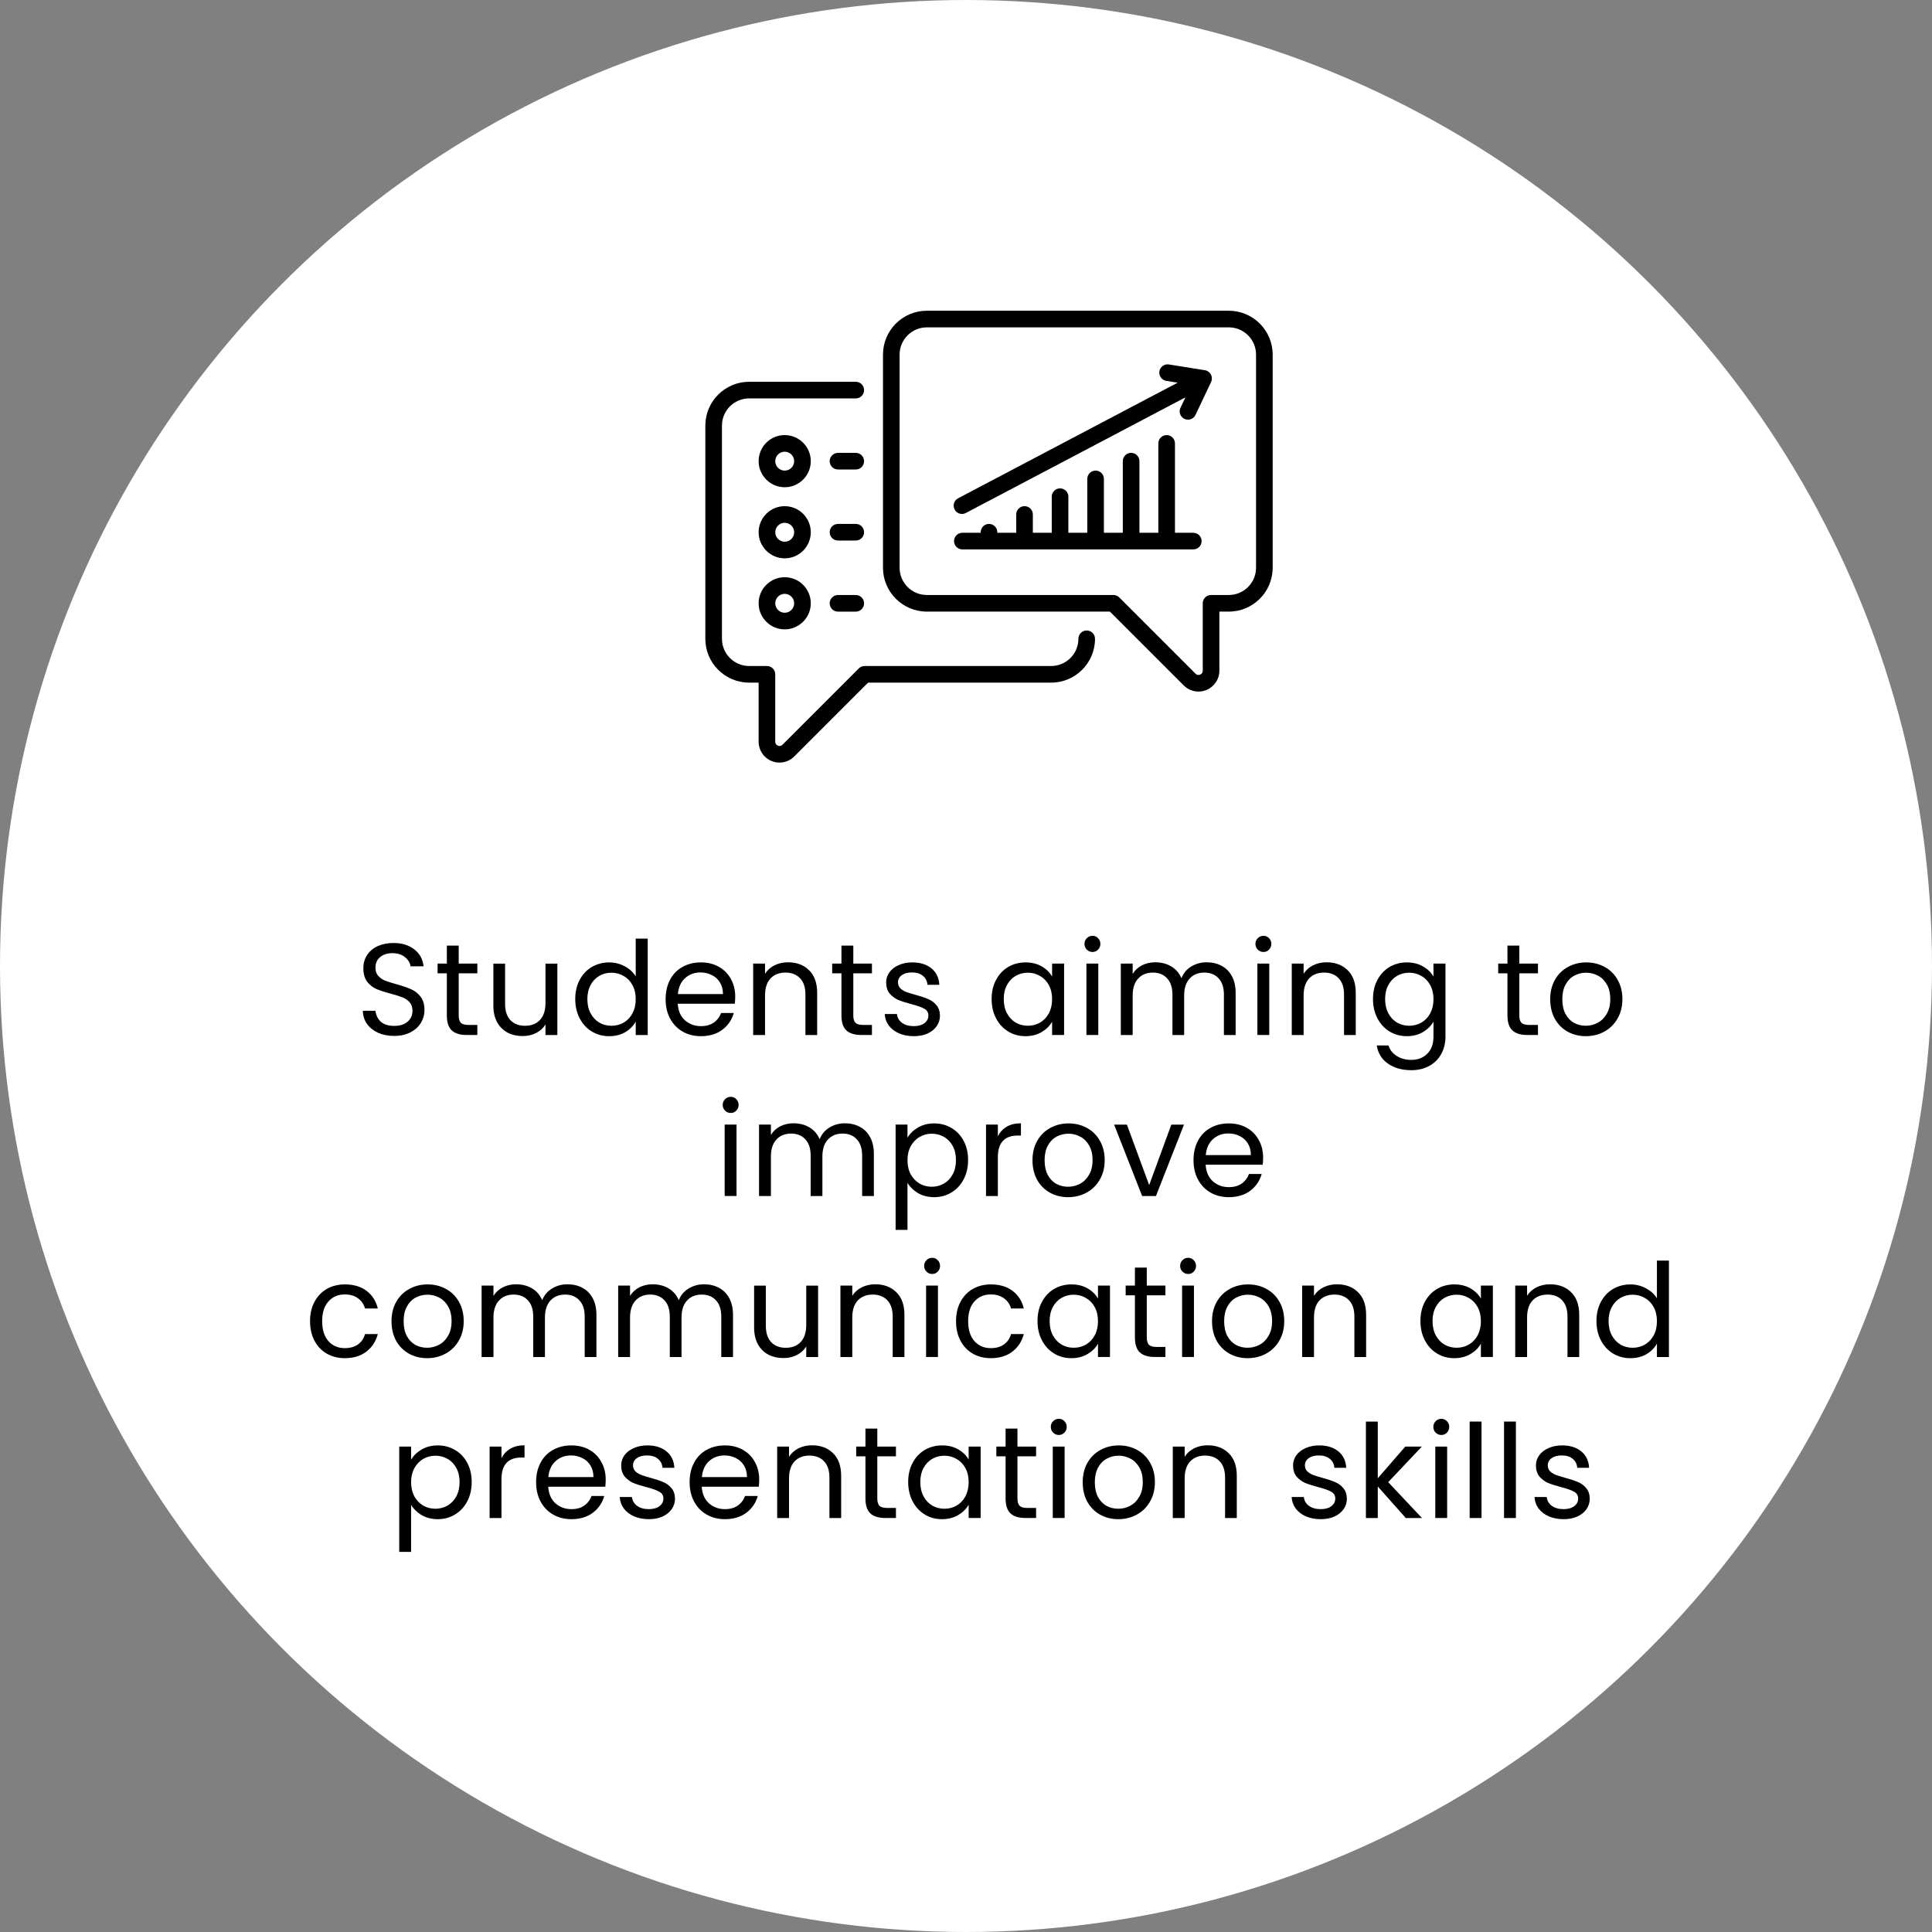 <?xml version="1.0" encoding="UTF-8"?> <svg xmlns="http://www.w3.org/2000/svg" width="252" height="252" viewBox="0 0 252 252" fill="none"><rect x="0" y="0" width="252" height="252" fill="#808080" stroke="none"/><circle cx="126" cy="126" r="126" fill="white"></circle><path d="M203.96 198.153C203.246 198.153 202.606 198.034 202.039 197.796C201.473 197.547 201.025 197.207 200.696 196.776C200.368 196.334 200.186 195.83 200.152 195.263H201.75C201.796 195.728 202.011 196.108 202.396 196.402C202.793 196.697 203.309 196.844 203.943 196.844C204.533 196.844 204.997 196.714 205.337 196.453C205.677 196.193 205.847 195.864 205.847 195.467C205.847 195.059 205.666 194.759 205.303 194.566C204.941 194.362 204.38 194.164 203.62 193.971C202.929 193.79 202.362 193.609 201.92 193.427C201.49 193.235 201.116 192.957 200.798 192.594C200.492 192.22 200.339 191.733 200.339 191.132C200.339 190.656 200.481 190.22 200.764 189.823C201.048 189.427 201.45 189.115 201.971 188.888C202.493 188.65 203.088 188.531 203.756 188.531C204.788 188.531 205.621 188.792 206.255 189.313C206.89 189.835 207.23 190.549 207.275 191.455H205.728C205.694 190.968 205.496 190.577 205.133 190.282C204.782 189.988 204.306 189.84 203.705 189.84C203.15 189.84 202.708 189.959 202.379 190.197C202.051 190.435 201.886 190.747 201.886 191.132C201.886 191.438 201.983 191.693 202.175 191.897C202.379 192.09 202.629 192.249 202.923 192.373C203.229 192.487 203.649 192.617 204.181 192.764C204.85 192.946 205.394 193.127 205.813 193.308C206.233 193.478 206.59 193.739 206.884 194.09C207.19 194.442 207.349 194.901 207.36 195.467C207.36 195.977 207.219 196.436 206.935 196.844C206.652 197.252 206.25 197.575 205.728 197.813C205.218 198.04 204.629 198.153 203.96 198.153Z" fill="black"></path><path d="M197.726 185.422V198.002H196.179V185.422H197.726Z" fill="black"></path><path d="M193.242 185.422V198.002H191.695V185.422H193.242Z" fill="black"></path><path d="M188.011 187.171C187.716 187.171 187.467 187.069 187.263 186.865C187.059 186.661 186.957 186.411 186.957 186.117C186.957 185.822 187.059 185.573 187.263 185.369C187.467 185.165 187.716 185.062 188.011 185.062C188.294 185.062 188.532 185.165 188.725 185.369C188.929 185.573 189.031 185.822 189.031 186.117C189.031 186.411 188.929 186.661 188.725 186.865C188.532 187.069 188.294 187.171 188.011 187.171ZM188.759 188.684V198H187.212V188.684H188.759Z" fill="black"></path><path d="M183.364 198.002L179.709 193.888V198.002H178.162V185.422H179.709V192.817L183.296 188.686H185.455L181.069 193.327L185.472 198.002H183.364Z" fill="black"></path><path d="M172.279 198.153C171.565 198.153 170.924 198.034 170.358 197.796C169.791 197.547 169.343 197.207 169.015 196.776C168.686 196.334 168.505 195.83 168.471 195.263H170.069C170.114 195.728 170.329 196.108 170.715 196.402C171.111 196.697 171.627 196.844 172.262 196.844C172.851 196.844 173.316 196.714 173.656 196.453C173.996 196.193 174.166 195.864 174.166 195.467C174.166 195.059 173.984 194.759 173.622 194.566C173.259 194.362 172.698 194.164 171.939 193.971C171.247 193.79 170.681 193.609 170.239 193.427C169.808 193.235 169.434 192.957 169.117 192.594C168.811 192.22 168.658 191.733 168.658 191.132C168.658 190.656 168.799 190.22 169.083 189.823C169.366 189.427 169.768 189.115 170.29 188.888C170.811 188.65 171.406 188.531 172.075 188.531C173.106 188.531 173.939 188.792 174.574 189.313C175.208 189.835 175.548 190.549 175.594 191.455H174.047C174.013 190.968 173.814 190.577 173.452 190.282C173.1 189.988 172.624 189.84 172.024 189.84C171.468 189.84 171.026 189.959 170.698 190.197C170.369 190.435 170.205 190.747 170.205 191.132C170.205 191.438 170.301 191.693 170.494 191.897C170.698 192.09 170.947 192.249 171.242 192.373C171.548 192.487 171.967 192.617 172.5 192.764C173.168 192.946 173.712 193.127 174.132 193.308C174.551 193.478 174.908 193.739 175.203 194.09C175.509 194.442 175.667 194.901 175.679 195.467C175.679 195.977 175.537 196.436 175.254 196.844C174.97 197.252 174.568 197.575 174.047 197.813C173.537 198.04 172.947 198.153 172.279 198.153Z" fill="black"></path><path d="M157.513 188.516C158.647 188.516 159.565 188.861 160.267 189.553C160.97 190.233 161.321 191.219 161.321 192.511V198.002H159.791V192.732C159.791 191.802 159.559 191.094 159.094 190.607C158.63 190.108 157.995 189.859 157.19 189.859C156.374 189.859 155.723 190.114 155.235 190.624C154.759 191.134 154.521 191.876 154.521 192.851V198.002H152.974V188.686H154.521V190.012C154.827 189.536 155.241 189.167 155.762 188.907C156.295 188.646 156.879 188.516 157.513 188.516Z" fill="black"></path><path d="M145.863 198.153C144.991 198.153 144.197 197.955 143.483 197.558C142.781 197.162 142.225 196.601 141.817 195.875C141.421 195.139 141.222 194.289 141.222 193.325C141.222 192.373 141.426 191.535 141.834 190.809C142.254 190.073 142.82 189.512 143.534 189.126C144.248 188.73 145.047 188.531 145.931 188.531C146.815 188.531 147.614 188.73 148.328 189.126C149.042 189.512 149.603 190.067 150.011 190.792C150.431 191.518 150.64 192.362 150.64 193.325C150.64 194.289 150.425 195.139 149.994 195.875C149.575 196.601 149.003 197.162 148.277 197.558C147.552 197.955 146.747 198.153 145.863 198.153ZM145.863 196.793C146.419 196.793 146.94 196.663 147.427 196.402C147.915 196.142 148.306 195.751 148.6 195.229C148.906 194.708 149.059 194.073 149.059 193.325C149.059 192.577 148.912 191.943 148.617 191.421C148.323 190.9 147.937 190.515 147.461 190.265C146.985 190.005 146.47 189.874 145.914 189.874C145.348 189.874 144.826 190.005 144.35 190.265C143.886 190.515 143.512 190.9 143.228 191.421C142.945 191.943 142.803 192.577 142.803 193.325C142.803 194.085 142.939 194.725 143.211 195.246C143.495 195.768 143.869 196.159 144.333 196.419C144.798 196.669 145.308 196.793 145.863 196.793Z" fill="black"></path><path d="M138.116 187.171C137.821 187.171 137.572 187.069 137.368 186.865C137.164 186.661 137.062 186.411 137.062 186.117C137.062 185.822 137.164 185.573 137.368 185.369C137.572 185.165 137.821 185.062 138.116 185.062C138.399 185.062 138.637 185.165 138.83 185.369C139.034 185.573 139.136 185.822 139.136 186.117C139.136 186.411 139.034 186.661 138.83 186.865C138.637 187.069 138.399 187.171 138.116 187.171ZM138.864 188.684V198H137.317V188.684H138.864Z" fill="black"></path><path d="M132.711 189.957V195.448C132.711 195.901 132.808 196.224 133 196.417C133.193 196.598 133.527 196.689 134.003 196.689H135.142V197.998H133.748C132.887 197.998 132.241 197.8 131.81 197.403C131.38 197.006 131.164 196.355 131.164 195.448V189.957H129.957V188.682H131.164V186.336H132.711V188.682H135.142V189.957H132.711Z" fill="black"></path><path d="M118.458 193.308C118.458 192.356 118.651 191.523 119.036 190.809C119.421 190.084 119.948 189.523 120.617 189.126C121.297 188.73 122.051 188.531 122.878 188.531C123.694 188.531 124.402 188.707 125.003 189.058C125.604 189.41 126.051 189.852 126.346 190.384V188.684H127.91V198H126.346V196.266C126.04 196.81 125.581 197.264 124.969 197.626C124.368 197.978 123.666 198.153 122.861 198.153C122.034 198.153 121.286 197.949 120.617 197.541C119.948 197.133 119.421 196.561 119.036 195.824C118.651 195.088 118.458 194.249 118.458 193.308ZM126.346 193.325C126.346 192.623 126.204 192.011 125.921 191.489C125.638 190.968 125.252 190.571 124.765 190.299C124.289 190.016 123.762 189.874 123.184 189.874C122.606 189.874 122.079 190.01 121.603 190.282C121.127 190.554 120.747 190.951 120.464 191.472C120.181 191.994 120.039 192.606 120.039 193.308C120.039 194.022 120.181 194.646 120.464 195.178C120.747 195.7 121.127 196.102 121.603 196.385C122.079 196.657 122.606 196.793 123.184 196.793C123.762 196.793 124.289 196.657 124.765 196.385C125.252 196.102 125.638 195.7 125.921 195.178C126.204 194.646 126.346 194.028 126.346 193.325Z" fill="black"></path><path d="M114.431 189.957V195.448C114.431 195.901 114.527 196.224 114.72 196.417C114.912 196.598 115.247 196.689 115.723 196.689H116.862V197.998H115.468C114.606 197.998 113.96 197.8 113.53 197.403C113.099 197.006 112.884 196.355 112.884 195.448V189.957H111.677V188.682H112.884V186.336H114.431V188.682H116.862V189.957H114.431Z" fill="black"></path><path d="M105.909 188.516C107.042 188.516 107.96 188.861 108.663 189.553C109.365 190.233 109.717 191.219 109.717 192.511V198.002H108.187V192.732C108.187 191.802 107.954 191.094 107.49 190.607C107.025 190.108 106.39 189.859 105.586 189.859C104.77 189.859 104.118 190.114 103.631 190.624C103.155 191.134 102.917 191.876 102.917 192.851V198.002H101.37V188.686H102.917V190.012C103.223 189.536 103.636 189.167 104.158 188.907C104.69 188.646 105.274 188.516 105.909 188.516Z" fill="black"></path><path d="M99.028 192.985C99.028 193.28 99.011 193.592 98.977 193.92H91.531C91.587 194.838 91.899 195.558 92.466 196.079C93.044 196.589 93.741 196.844 94.557 196.844C95.225 196.844 95.781 196.691 96.223 196.385C96.676 196.068 96.993 195.649 97.175 195.127H98.841C98.591 196.023 98.093 196.754 97.345 197.32C96.597 197.876 95.667 198.153 94.557 198.153C93.673 198.153 92.879 197.955 92.177 197.558C91.485 197.162 90.941 196.601 90.545 195.875C90.148 195.139 89.95 194.289 89.95 193.325C89.95 192.362 90.142 191.518 90.528 190.792C90.913 190.067 91.451 189.512 92.143 189.126C92.845 188.73 93.65 188.531 94.557 188.531C95.441 188.531 96.223 188.724 96.903 189.109C97.583 189.495 98.104 190.027 98.467 190.707C98.841 191.376 99.028 192.135 99.028 192.985ZM97.43 192.662C97.43 192.073 97.299 191.569 97.039 191.149C96.778 190.719 96.421 190.396 95.968 190.18C95.526 189.954 95.033 189.84 94.489 189.84C93.707 189.84 93.038 190.09 92.483 190.588C91.939 191.087 91.627 191.778 91.548 192.662H97.43Z" fill="black"></path><path d="M84.644 198.153C83.93 198.153 83.29 198.034 82.723 197.796C82.156 197.547 81.709 197.207 81.38 196.776C81.051 196.334 80.87 195.83 80.836 195.263H82.434C82.479 195.728 82.695 196.108 83.08 196.402C83.477 196.697 83.992 196.844 84.627 196.844C85.216 196.844 85.681 196.714 86.021 196.453C86.361 196.193 86.531 195.864 86.531 195.467C86.531 195.059 86.35 194.759 85.987 194.566C85.624 194.362 85.063 194.164 84.304 193.971C83.613 193.79 83.046 193.609 82.604 193.427C82.173 193.235 81.799 192.957 81.482 192.594C81.176 192.22 81.023 191.733 81.023 191.132C81.023 190.656 81.165 190.22 81.448 189.823C81.731 189.427 82.134 189.115 82.655 188.888C83.176 188.65 83.771 188.531 84.44 188.531C85.471 188.531 86.304 188.792 86.939 189.313C87.574 189.835 87.914 190.549 87.959 191.455H86.412C86.378 190.968 86.18 190.577 85.817 190.282C85.466 189.988 84.99 189.84 84.389 189.84C83.834 189.84 83.392 189.959 83.063 190.197C82.734 190.435 82.57 190.747 82.57 191.132C82.57 191.438 82.666 191.693 82.859 191.897C83.063 192.09 83.312 192.249 83.607 192.373C83.913 192.487 84.332 192.617 84.865 192.764C85.534 192.946 86.078 193.127 86.497 193.308C86.916 193.478 87.273 193.739 87.568 194.09C87.874 194.442 88.033 194.901 88.044 195.467C88.044 195.977 87.902 196.436 87.619 196.844C87.336 197.252 86.933 197.575 86.412 197.813C85.902 198.04 85.313 198.153 84.644 198.153Z" fill="black"></path><path d="M79.004 192.985C79.004 193.28 78.987 193.592 78.953 193.92H71.507C71.564 194.838 71.875 195.558 72.442 196.079C73.02 196.589 73.717 196.844 74.533 196.844C75.202 196.844 75.757 196.691 76.199 196.385C76.652 196.068 76.97 195.649 77.151 195.127H78.817C78.568 196.023 78.069 196.754 77.321 197.32C76.573 197.876 75.644 198.153 74.533 198.153C73.649 198.153 72.856 197.955 72.153 197.558C71.462 197.162 70.918 196.601 70.521 195.875C70.124 195.139 69.926 194.289 69.926 193.325C69.926 192.362 70.119 191.518 70.504 190.792C70.889 190.067 71.428 189.512 72.119 189.126C72.822 188.73 73.626 188.531 74.533 188.531C75.417 188.531 76.199 188.724 76.879 189.109C77.559 189.495 78.08 190.027 78.443 190.707C78.817 191.376 79.004 192.135 79.004 192.985ZM77.406 192.662C77.406 192.073 77.276 191.569 77.015 191.149C76.754 190.719 76.397 190.396 75.944 190.18C75.502 189.954 75.009 189.84 74.465 189.84C73.683 189.84 73.014 190.09 72.459 190.588C71.915 191.087 71.603 191.778 71.524 192.662H77.406Z" fill="black"></path><path d="M65.409 190.199C65.681 189.666 66.067 189.252 66.565 188.958C67.075 188.663 67.693 188.516 68.418 188.516V190.114H68.01C66.276 190.114 65.409 191.054 65.409 192.936V198.002H63.862V188.686H65.409V190.199Z" fill="black"></path><path d="M53.621 190.401C53.927 189.869 54.38 189.427 54.981 189.075C55.593 188.713 56.301 188.531 57.106 188.531C57.933 188.531 58.681 188.73 59.35 189.126C60.03 189.523 60.562 190.084 60.948 190.809C61.333 191.523 61.526 192.356 61.526 193.308C61.526 194.249 61.333 195.088 60.948 195.824C60.562 196.561 60.03 197.133 59.35 197.541C58.681 197.949 57.933 198.153 57.106 198.153C56.312 198.153 55.61 197.978 54.998 197.626C54.397 197.264 53.938 196.816 53.621 196.283V202.42H52.074V188.684H53.621V190.401ZM59.945 193.308C59.945 192.606 59.803 191.994 59.52 191.472C59.236 190.951 58.851 190.554 58.364 190.282C57.888 190.01 57.361 189.874 56.783 189.874C56.216 189.874 55.689 190.016 55.202 190.299C54.726 190.571 54.34 190.974 54.046 191.506C53.763 192.028 53.621 192.634 53.621 193.325C53.621 194.028 53.763 194.646 54.046 195.178C54.34 195.7 54.726 196.102 55.202 196.385C55.689 196.657 56.216 196.793 56.783 196.793C57.361 196.793 57.888 196.657 58.364 196.385C58.851 196.102 59.236 195.7 59.52 195.178C59.803 194.646 59.945 194.022 59.945 193.308Z" fill="black"></path><path d="M208.234 172.31C208.234 171.358 208.427 170.525 208.812 169.811C209.197 169.086 209.724 168.525 210.393 168.128C211.073 167.731 211.832 167.533 212.671 167.533C213.396 167.533 214.071 167.703 214.694 168.043C215.317 168.372 215.793 168.808 216.122 169.352V164.422H217.686V177.002H216.122V175.251C215.816 175.806 215.363 176.265 214.762 176.628C214.161 176.979 213.459 177.155 212.654 177.155C211.827 177.155 211.073 176.951 210.393 176.543C209.724 176.135 209.197 175.563 208.812 174.826C208.427 174.089 208.234 173.251 208.234 172.31ZM216.122 172.327C216.122 171.624 215.98 171.012 215.697 170.491C215.414 169.97 215.028 169.573 214.541 169.301C214.065 169.018 213.538 168.876 212.96 168.876C212.382 168.876 211.855 169.012 211.379 169.284C210.903 169.556 210.523 169.953 210.24 170.474C209.957 170.995 209.815 171.607 209.815 172.31C209.815 173.024 209.957 173.647 210.24 174.18C210.523 174.701 210.903 175.104 211.379 175.387C211.855 175.659 212.382 175.795 212.96 175.795C213.538 175.795 214.065 175.659 214.541 175.387C215.028 175.104 215.414 174.701 215.697 174.18C215.98 173.647 216.122 173.03 216.122 172.327Z" fill="black"></path><path d="M202.177 167.516C203.31 167.516 204.228 167.861 204.931 168.553C205.634 169.233 205.985 170.219 205.985 171.511V177.002H204.455V171.732C204.455 170.802 204.223 170.094 203.758 169.607C203.293 169.108 202.659 168.859 201.854 168.859C201.038 168.859 200.386 169.114 199.899 169.624C199.423 170.134 199.185 170.876 199.185 171.851V177.002H197.638V167.686H199.185V169.012C199.491 168.536 199.905 168.167 200.426 167.907C200.959 167.646 201.542 167.516 202.177 167.516Z" fill="black"></path><path d="M185.272 172.308C185.272 171.356 185.464 170.523 185.85 169.809C186.235 169.084 186.762 168.523 187.431 168.126C188.111 167.73 188.864 167.531 189.692 167.531C190.508 167.531 191.216 167.707 191.817 168.058C192.417 168.41 192.865 168.852 193.16 169.384V167.684H194.724V177H193.16V175.266C192.854 175.81 192.395 176.264 191.783 176.626C191.182 176.978 190.479 177.153 189.675 177.153C188.847 177.153 188.099 176.949 187.431 176.541C186.762 176.133 186.235 175.561 185.85 174.824C185.464 174.088 185.272 173.249 185.272 172.308ZM193.16 172.325C193.16 171.623 193.018 171.011 192.735 170.489C192.451 169.968 192.066 169.571 191.579 169.299C191.103 169.016 190.576 168.874 189.998 168.874C189.42 168.874 188.893 169.01 188.417 169.282C187.941 169.554 187.561 169.951 187.278 170.472C186.994 170.994 186.853 171.606 186.853 172.308C186.853 173.022 186.994 173.646 187.278 174.178C187.561 174.7 187.941 175.102 188.417 175.385C188.893 175.657 189.42 175.793 189.998 175.793C190.576 175.793 191.103 175.657 191.579 175.385C192.066 175.102 192.451 174.7 192.735 174.178C193.018 173.646 193.16 173.028 193.16 172.325Z" fill="black"></path><path d="M174.382 167.516C175.516 167.516 176.434 167.861 177.136 168.553C177.839 169.233 178.19 170.219 178.19 171.511V177.002H176.66V171.732C176.66 170.802 176.428 170.094 175.963 169.607C175.499 169.108 174.864 168.859 174.059 168.859C173.243 168.859 172.592 169.114 172.104 169.624C171.628 170.134 171.39 170.876 171.39 171.851V177.002H169.843V167.686H171.39V169.012C171.696 168.536 172.11 168.167 172.631 167.907C173.164 167.646 173.748 167.516 174.382 167.516Z" fill="black"></path><path d="M162.732 177.153C161.86 177.153 161.066 176.955 160.352 176.558C159.65 176.162 159.094 175.601 158.686 174.875C158.29 174.139 158.091 173.289 158.091 172.325C158.091 171.373 158.295 170.535 158.703 169.809C159.123 169.073 159.689 168.512 160.403 168.126C161.117 167.73 161.916 167.531 162.8 167.531C163.684 167.531 164.483 167.73 165.197 168.126C165.911 168.512 166.472 169.067 166.88 169.792C167.3 170.518 167.509 171.362 167.509 172.325C167.509 173.289 167.294 174.139 166.863 174.875C166.444 175.601 165.872 176.162 165.146 176.558C164.421 176.955 163.616 177.153 162.732 177.153ZM162.732 175.793C163.288 175.793 163.809 175.663 164.296 175.402C164.784 175.142 165.175 174.751 165.469 174.229C165.775 173.708 165.928 173.073 165.928 172.325C165.928 171.577 165.781 170.943 165.486 170.421C165.192 169.9 164.806 169.515 164.33 169.265C163.854 169.005 163.339 168.874 162.783 168.874C162.217 168.874 161.695 169.005 161.219 169.265C160.755 169.515 160.381 169.9 160.097 170.421C159.814 170.943 159.672 171.577 159.672 172.325C159.672 173.085 159.808 173.725 160.08 174.246C160.364 174.768 160.738 175.159 161.202 175.419C161.667 175.669 162.177 175.793 162.732 175.793Z" fill="black"></path><path d="M154.985 166.171C154.69 166.171 154.441 166.068 154.237 165.864C154.033 165.66 153.931 165.411 153.931 165.117C153.931 164.822 154.033 164.572 154.237 164.368C154.441 164.164 154.69 164.062 154.985 164.062C155.268 164.062 155.506 164.164 155.699 164.368C155.903 164.572 156.005 164.822 156.005 165.117C156.005 165.411 155.903 165.66 155.699 165.864C155.506 166.068 155.268 166.171 154.985 166.171ZM155.733 167.683V177H154.186V167.683H155.733Z" fill="black"></path><path d="M149.58 168.957V174.448C149.58 174.901 149.677 175.224 149.869 175.417C150.062 175.598 150.396 175.689 150.872 175.689H152.011V176.998H150.617C149.756 176.998 149.11 176.8 148.679 176.403C148.249 176.006 148.033 175.355 148.033 174.448V168.957H146.826V167.682H148.033V165.336H149.58V167.682H152.011V168.957H149.58Z" fill="black"></path><path d="M135.327 172.308C135.327 171.356 135.52 170.523 135.905 169.809C136.29 169.084 136.817 168.523 137.486 168.126C138.166 167.73 138.92 167.531 139.747 167.531C140.563 167.531 141.271 167.707 141.872 168.058C142.473 168.41 142.92 168.852 143.215 169.384V167.684H144.779V177H143.215V175.266C142.909 175.81 142.45 176.264 141.838 176.626C141.237 176.978 140.535 177.153 139.73 177.153C138.903 177.153 138.155 176.949 137.486 176.541C136.817 176.133 136.29 175.561 135.905 174.824C135.52 174.088 135.327 173.249 135.327 172.308ZM143.215 172.325C143.215 171.623 143.073 171.011 142.79 170.489C142.507 169.968 142.121 169.571 141.634 169.299C141.158 169.016 140.631 168.874 140.053 168.874C139.475 168.874 138.948 169.01 138.472 169.282C137.996 169.554 137.616 169.951 137.333 170.472C137.05 170.994 136.908 171.606 136.908 172.308C136.908 173.022 137.05 173.646 137.333 174.178C137.616 174.7 137.996 175.102 138.472 175.385C138.948 175.657 139.475 175.793 140.053 175.793C140.631 175.793 141.158 175.657 141.634 175.385C142.121 175.102 142.507 174.7 142.79 174.178C143.073 173.646 143.215 173.028 143.215 172.325Z" fill="black"></path><path d="M124.701 172.325C124.701 171.362 124.894 170.523 125.279 169.809C125.664 169.084 126.197 168.523 126.877 168.126C127.568 167.73 128.356 167.531 129.24 167.531C130.385 167.531 131.325 167.809 132.062 168.364C132.81 168.92 133.303 169.69 133.541 170.676H131.875C131.716 170.11 131.405 169.662 130.94 169.333C130.487 169.005 129.92 168.84 129.24 168.84C128.356 168.84 127.642 169.146 127.098 169.758C126.554 170.359 126.282 171.215 126.282 172.325C126.282 173.447 126.554 174.314 127.098 174.926C127.642 175.538 128.356 175.844 129.24 175.844C129.92 175.844 130.487 175.686 130.94 175.368C131.393 175.051 131.705 174.598 131.875 174.008H133.541C133.292 174.96 132.793 175.725 132.045 176.303C131.297 176.87 130.362 177.153 129.24 177.153C128.356 177.153 127.568 176.955 126.877 176.558C126.197 176.162 125.664 175.601 125.279 174.875C124.894 174.15 124.701 173.3 124.701 172.325Z" fill="black"></path><path d="M121.594 166.171C121.3 166.171 121.05 166.068 120.846 165.864C120.642 165.66 120.54 165.411 120.54 165.117C120.54 164.822 120.642 164.572 120.846 164.368C121.05 164.164 121.3 164.062 121.594 164.062C121.878 164.062 122.116 164.164 122.308 164.368C122.512 164.572 122.614 164.822 122.614 165.117C122.614 165.411 122.512 165.66 122.308 165.864C122.116 166.068 121.878 166.171 121.594 166.171ZM122.342 167.683V177H120.795V167.683H122.342Z" fill="black"></path><path d="M114.16 167.516C115.294 167.516 116.212 167.861 116.914 168.553C117.617 169.233 117.968 170.219 117.968 171.511V177.002H116.438V171.732C116.438 170.802 116.206 170.094 115.741 169.607C115.277 169.108 114.642 168.859 113.837 168.859C113.021 168.859 112.37 169.114 111.882 169.624C111.406 170.134 111.168 170.876 111.168 171.851V177.002H109.621V167.686H111.168V169.012C111.474 168.536 111.888 168.167 112.409 167.907C112.942 167.646 113.526 167.516 114.16 167.516Z" fill="black"></path><path d="M106.709 167.688V177.004H105.162V175.627C104.868 176.103 104.454 176.477 103.921 176.749C103.4 177.009 102.822 177.14 102.187 177.14C101.462 177.14 100.81 176.992 100.232 176.698C99.654 176.392 99.195 175.938 98.855 175.338C98.527 174.737 98.362 174.006 98.362 173.145V167.688H99.892V172.941C99.892 173.859 100.125 174.567 100.589 175.066C101.054 175.553 101.689 175.797 102.493 175.797C103.321 175.797 103.972 175.542 104.448 175.032C104.924 174.522 105.162 173.779 105.162 172.805V167.688H106.709Z" fill="black"></path><path d="M91.836 167.516C92.561 167.516 93.207 167.669 93.774 167.975C94.34 168.269 94.788 168.717 95.117 169.318C95.445 169.918 95.61 170.649 95.61 171.511V177.002H94.08V171.732C94.08 170.802 93.847 170.094 93.383 169.607C92.929 169.108 92.312 168.859 91.53 168.859C90.725 168.859 90.085 169.119 89.609 169.641C89.133 170.151 88.895 170.893 88.895 171.868V177.002H87.365V171.732C87.365 170.802 87.132 170.094 86.668 169.607C86.214 169.108 85.597 168.859 84.815 168.859C84.01 168.859 83.37 169.119 82.894 169.641C82.418 170.151 82.18 170.893 82.18 171.868V177.002H80.633V167.686H82.18V169.029C82.486 168.541 82.894 168.167 83.404 167.907C83.925 167.646 84.497 167.516 85.121 167.516C85.903 167.516 86.594 167.691 87.195 168.043C87.795 168.394 88.243 168.91 88.538 169.59C88.798 168.932 89.229 168.422 89.83 168.06C90.43 167.697 91.099 167.516 91.836 167.516Z" fill="black"></path><path d="M74.021 167.516C74.746 167.516 75.392 167.669 75.959 167.975C76.526 168.269 76.973 168.717 77.302 169.318C77.631 169.918 77.795 170.649 77.795 171.511V177.002H76.265V171.732C76.265 170.802 76.033 170.094 75.568 169.607C75.115 169.108 74.497 168.859 73.715 168.859C72.91 168.859 72.27 169.119 71.794 169.641C71.318 170.151 71.08 170.893 71.08 171.868V177.002H69.55V171.732C69.55 170.802 69.318 170.094 68.853 169.607C68.4 169.108 67.782 168.859 67 168.859C66.195 168.859 65.555 169.119 65.079 169.641C64.603 170.151 64.365 170.893 64.365 171.868V177.002H62.818V167.686H64.365V169.029C64.671 168.541 65.079 168.167 65.589 167.907C66.11 167.646 66.683 167.516 67.306 167.516C68.088 167.516 68.779 167.691 69.38 168.043C69.981 168.394 70.428 168.91 70.723 169.59C70.984 168.932 71.414 168.422 72.015 168.06C72.616 167.697 73.284 167.516 74.021 167.516Z" fill="black"></path><path d="M55.707 177.153C54.834 177.153 54.041 176.955 53.327 176.558C52.624 176.162 52.069 175.601 51.661 174.875C51.264 174.139 51.066 173.289 51.066 172.325C51.066 171.373 51.27 170.535 51.678 169.809C52.097 169.073 52.664 168.512 53.378 168.126C54.092 167.73 54.891 167.531 55.775 167.531C56.659 167.531 57.458 167.73 58.172 168.126C58.886 168.512 59.447 169.067 59.855 169.792C60.274 170.518 60.484 171.362 60.484 172.325C60.484 173.289 60.269 174.139 59.838 174.875C59.419 175.601 58.846 176.162 58.121 176.558C57.396 176.955 56.591 177.153 55.707 177.153ZM55.707 175.793C56.262 175.793 56.784 175.663 57.271 175.402C57.758 175.142 58.149 174.751 58.444 174.229C58.75 173.708 58.903 173.073 58.903 172.325C58.903 171.577 58.756 170.943 58.461 170.421C58.166 169.9 57.781 169.515 57.305 169.265C56.829 169.005 56.313 168.874 55.758 168.874C55.191 168.874 54.67 169.005 54.194 169.265C53.729 169.515 53.355 169.9 53.072 170.421C52.789 170.943 52.647 171.577 52.647 172.325C52.647 173.085 52.783 173.725 53.055 174.246C53.338 174.768 53.712 175.159 54.177 175.419C54.642 175.669 55.152 175.793 55.707 175.793Z" fill="black"></path><path d="M40.44 172.325C40.44 171.362 40.633 170.523 41.018 169.809C41.403 169.084 41.936 168.523 42.616 168.126C43.307 167.73 44.095 167.531 44.979 167.531C46.123 167.531 47.064 167.809 47.801 168.364C48.549 168.92 49.042 169.69 49.28 170.676H47.614C47.455 170.11 47.144 169.662 46.679 169.333C46.225 169.005 45.659 168.84 44.979 168.84C44.095 168.84 43.381 169.146 42.837 169.758C42.293 170.359 42.021 171.215 42.021 172.325C42.021 173.447 42.293 174.314 42.837 174.926C43.381 175.538 44.095 175.844 44.979 175.844C45.659 175.844 46.225 175.686 46.679 175.368C47.132 175.051 47.444 174.598 47.614 174.008H49.28C49.031 174.96 48.532 175.725 47.784 176.303C47.036 176.87 46.101 177.153 44.979 177.153C44.095 177.153 43.307 176.955 42.616 176.558C41.936 176.162 41.403 175.601 41.018 174.875C40.633 174.15 40.44 173.3 40.44 172.325Z" fill="black"></path><path d="M164.754 150.985C164.754 151.28 164.737 151.592 164.703 151.92H157.257C157.313 152.838 157.625 153.558 158.192 154.079C158.77 154.589 159.467 154.844 160.283 154.844C160.951 154.844 161.507 154.691 161.949 154.385C162.402 154.068 162.719 153.649 162.901 153.127H164.567C164.317 154.023 163.819 154.754 163.071 155.32C162.323 155.876 161.393 156.153 160.283 156.153C159.399 156.153 158.605 155.955 157.903 155.558C157.211 155.162 156.667 154.601 156.271 153.875C155.874 153.139 155.676 152.289 155.676 151.325C155.676 150.362 155.868 149.518 156.254 148.792C156.639 148.067 157.177 147.512 157.869 147.126C158.571 146.73 159.376 146.531 160.283 146.531C161.167 146.531 161.949 146.724 162.629 147.109C163.309 147.495 163.83 148.027 164.193 148.707C164.567 149.376 164.754 150.135 164.754 150.985ZM163.156 150.662C163.156 150.073 163.025 149.569 162.765 149.149C162.504 148.719 162.147 148.396 161.694 148.18C161.252 147.954 160.759 147.84 160.215 147.84C159.433 147.84 158.764 148.09 158.209 148.588C157.665 149.087 157.353 149.778 157.274 150.662H163.156Z" fill="black"></path><path d="M149.893 154.575L152.783 146.688H154.432L150.777 156.003H148.975L145.32 146.688H146.986L149.893 154.575Z" fill="black"></path><path d="M139.313 156.153C138.441 156.153 137.647 155.955 136.933 155.558C136.231 155.162 135.675 154.601 135.267 153.875C134.871 153.139 134.672 152.289 134.672 151.325C134.672 150.373 134.876 149.535 135.284 148.809C135.704 148.073 136.27 147.512 136.984 147.126C137.698 146.73 138.497 146.531 139.381 146.531C140.265 146.531 141.064 146.73 141.778 147.126C142.492 147.512 143.053 148.067 143.461 148.792C143.881 149.518 144.09 150.362 144.09 151.325C144.09 152.289 143.875 153.139 143.444 153.875C143.025 154.601 142.453 155.162 141.727 155.558C141.002 155.955 140.197 156.153 139.313 156.153ZM139.313 154.793C139.869 154.793 140.39 154.663 140.877 154.402C141.365 154.142 141.756 153.751 142.05 153.229C142.356 152.708 142.509 152.073 142.509 151.325C142.509 150.577 142.362 149.943 142.067 149.421C141.773 148.9 141.387 148.515 140.911 148.265C140.435 148.005 139.92 147.874 139.364 147.874C138.798 147.874 138.276 148.005 137.8 148.265C137.336 148.515 136.962 148.9 136.678 149.421C136.395 149.943 136.253 150.577 136.253 151.325C136.253 152.085 136.389 152.725 136.661 153.246C136.945 153.768 137.319 154.159 137.783 154.419C138.248 154.669 138.758 154.793 139.313 154.793Z" fill="black"></path><path d="M130.156 148.199C130.428 147.666 130.813 147.252 131.312 146.958C131.822 146.663 132.439 146.516 133.165 146.516V148.114H132.757C131.023 148.114 130.156 149.054 130.156 150.936V156.002H128.609V146.686H130.156V148.199Z" fill="black"></path><path d="M118.367 148.401C118.673 147.869 119.127 147.427 119.727 147.075C120.339 146.713 121.048 146.531 121.852 146.531C122.68 146.531 123.428 146.73 124.096 147.126C124.776 147.523 125.309 148.084 125.694 148.809C126.08 149.523 126.272 150.356 126.272 151.308C126.272 152.249 126.08 153.088 125.694 153.824C125.309 154.561 124.776 155.133 124.096 155.541C123.428 155.949 122.68 156.153 121.852 156.153C121.059 156.153 120.356 155.978 119.744 155.626C119.144 155.264 118.685 154.816 118.367 154.283V160.42H116.82V146.684H118.367V148.401ZM124.691 151.308C124.691 150.606 124.55 149.994 124.266 149.472C123.983 148.951 123.598 148.554 123.11 148.282C122.634 148.01 122.107 147.874 121.529 147.874C120.963 147.874 120.436 148.016 119.948 148.299C119.472 148.571 119.087 148.974 118.792 149.506C118.509 150.028 118.367 150.634 118.367 151.325C118.367 152.028 118.509 152.646 118.792 153.178C119.087 153.7 119.472 154.102 119.948 154.385C120.436 154.657 120.963 154.793 121.529 154.793C122.107 154.793 122.634 154.657 123.11 154.385C123.598 154.102 123.983 153.7 124.266 153.178C124.55 152.646 124.691 152.022 124.691 151.308Z" fill="black"></path><path d="M110.209 146.516C110.934 146.516 111.58 146.669 112.147 146.975C112.713 147.269 113.161 147.717 113.49 148.318C113.818 148.918 113.983 149.649 113.983 150.511V156.002H112.453V150.732C112.453 149.802 112.22 149.094 111.756 148.607C111.302 148.108 110.685 147.859 109.903 147.859C109.098 147.859 108.458 148.119 107.982 148.641C107.506 149.151 107.268 149.893 107.268 150.868V156.002H105.738V150.732C105.738 149.802 105.505 149.094 105.041 148.607C104.587 148.108 103.97 147.859 103.188 147.859C102.383 147.859 101.743 148.119 101.267 148.641C100.791 149.151 100.553 149.893 100.553 150.868V156.002H99.006V146.686H100.553V148.029C100.859 147.541 101.267 147.167 101.777 146.907C102.298 146.646 102.87 146.516 103.494 146.516C104.276 146.516 104.967 146.691 105.568 147.043C106.168 147.394 106.616 147.91 106.911 148.59C107.171 147.932 107.602 147.422 108.203 147.06C108.803 146.697 109.472 146.516 110.209 146.516Z" fill="black"></path><path d="M95.321 145.17C95.026 145.17 94.777 145.069 94.573 144.865C94.369 144.66 94.267 144.411 94.267 144.116C94.267 143.822 94.369 143.572 94.573 143.368C94.777 143.164 95.026 143.062 95.321 143.062C95.605 143.062 95.843 143.164 96.035 143.368C96.239 143.572 96.341 143.822 96.341 144.116C96.341 144.411 96.239 144.66 96.035 144.865C95.843 145.069 95.605 145.17 95.321 145.17ZM96.069 146.684V156H94.522V146.684H96.069Z" fill="black"></path><path d="M206.841 135.153C205.968 135.153 205.175 134.955 204.461 134.558C203.758 134.162 203.203 133.601 202.795 132.875C202.398 132.139 202.2 131.289 202.2 130.325C202.2 129.373 202.404 128.535 202.812 127.809C203.231 127.073 203.798 126.512 204.512 126.126C205.226 125.73 206.025 125.531 206.909 125.531C207.793 125.531 208.592 125.73 209.306 126.126C210.02 126.512 210.581 127.067 210.989 127.792C211.408 128.518 211.618 129.362 211.618 130.325C211.618 131.289 211.402 132.139 210.972 132.875C210.552 133.601 209.98 134.162 209.255 134.558C208.529 134.955 207.725 135.153 206.841 135.153ZM206.841 133.793C207.396 133.793 207.917 133.663 208.405 133.402C208.892 133.142 209.283 132.751 209.578 132.229C209.884 131.708 210.037 131.073 210.037 130.325C210.037 129.577 209.889 128.943 209.595 128.421C209.3 127.9 208.915 127.515 208.439 127.265C207.963 127.005 207.447 126.874 206.892 126.874C206.325 126.874 205.804 127.005 205.328 127.265C204.863 127.515 204.489 127.9 204.206 128.421C203.922 128.943 203.781 129.577 203.781 130.325C203.781 131.085 203.917 131.725 204.189 132.246C204.472 132.768 204.846 133.159 205.311 133.419C205.775 133.669 206.285 133.793 206.841 133.793Z" fill="black"></path><path d="M198.172 126.957V132.448C198.172 132.901 198.269 133.224 198.461 133.417C198.654 133.598 198.988 133.689 199.464 133.689H200.603V134.998H199.209C198.348 134.998 197.702 134.8 197.271 134.403C196.841 134.006 196.625 133.355 196.625 132.448V126.957H195.418V125.682H196.625V123.336H198.172V125.682H200.603V126.957H198.172Z" fill="black"></path><path d="M183.507 125.531C184.312 125.531 185.014 125.707 185.615 126.058C186.227 126.41 186.68 126.852 186.975 127.384V125.684H188.539V135.204C188.539 136.054 188.358 136.808 187.995 137.465C187.632 138.134 187.111 138.655 186.431 139.029C185.762 139.403 184.98 139.59 184.085 139.59C182.861 139.59 181.841 139.301 181.025 138.723C180.209 138.145 179.727 137.358 179.58 136.36H181.11C181.28 136.927 181.631 137.38 182.164 137.72C182.697 138.072 183.337 138.247 184.085 138.247C184.935 138.247 185.626 137.981 186.159 137.448C186.703 136.916 186.975 136.168 186.975 135.204V133.249C186.669 133.793 186.216 134.247 185.615 134.609C185.014 134.972 184.312 135.153 183.507 135.153C182.68 135.153 181.926 134.949 181.246 134.541C180.577 134.133 180.05 133.561 179.665 132.824C179.28 132.088 179.087 131.249 179.087 130.308C179.087 129.356 179.28 128.523 179.665 127.809C180.05 127.084 180.577 126.523 181.246 126.126C181.926 125.73 182.68 125.531 183.507 125.531ZM186.975 130.325C186.975 129.623 186.833 129.011 186.55 128.489C186.267 127.968 185.881 127.571 185.394 127.299C184.918 127.016 184.391 126.874 183.813 126.874C183.235 126.874 182.708 127.01 182.232 127.282C181.756 127.554 181.376 127.951 181.093 128.472C180.81 128.994 180.668 129.606 180.668 130.308C180.668 131.022 180.81 131.646 181.093 132.178C181.376 132.7 181.756 133.102 182.232 133.385C182.708 133.657 183.235 133.793 183.813 133.793C184.391 133.793 184.918 133.657 185.394 133.385C185.881 133.102 186.267 132.7 186.55 132.178C186.833 131.646 186.975 131.028 186.975 130.325Z" fill="black"></path><path d="M173.03 125.516C174.163 125.516 175.081 125.861 175.784 126.553C176.487 127.233 176.838 128.219 176.838 129.511V135.002H175.308V129.732C175.308 128.802 175.076 128.094 174.611 127.607C174.146 127.108 173.512 126.859 172.707 126.859C171.891 126.859 171.239 127.114 170.752 127.624C170.276 128.134 170.038 128.876 170.038 129.851V135.002H168.491V125.686H170.038V127.012C170.344 126.536 170.758 126.167 171.279 125.907C171.812 125.646 172.395 125.516 173.03 125.516Z" fill="black"></path><path d="M164.806 124.171C164.512 124.171 164.262 124.069 164.058 123.865C163.854 123.66 163.752 123.411 163.752 123.116C163.752 122.822 163.854 122.573 164.058 122.369C164.262 122.165 164.512 122.062 164.806 122.062C165.09 122.062 165.328 122.165 165.52 122.369C165.724 122.573 165.826 122.822 165.826 123.116C165.826 123.411 165.724 123.66 165.52 123.865C165.328 124.069 165.09 124.171 164.806 124.171ZM165.554 125.684V135H164.007V125.684H165.554Z" fill="black"></path><path d="M157.396 125.516C158.121 125.516 158.767 125.669 159.334 125.975C159.9 126.269 160.348 126.717 160.677 127.318C161.005 127.918 161.17 128.649 161.17 129.511V135.002H159.64V129.732C159.64 128.802 159.407 128.094 158.943 127.607C158.489 127.108 157.872 126.859 157.09 126.859C156.285 126.859 155.645 127.119 155.169 127.641C154.693 128.151 154.455 128.893 154.455 129.868V135.002H152.925V129.732C152.925 128.802 152.692 128.094 152.228 127.607C151.774 127.108 151.157 126.859 150.375 126.859C149.57 126.859 148.93 127.119 148.454 127.641C147.978 128.151 147.74 128.893 147.74 129.868V135.002H146.193V125.686H147.74V127.029C148.046 126.541 148.454 126.167 148.964 125.907C149.485 125.646 150.057 125.516 150.681 125.516C151.463 125.516 152.154 125.691 152.755 126.043C153.355 126.394 153.803 126.91 154.098 127.59C154.358 126.932 154.789 126.422 155.39 126.06C155.99 125.697 156.659 125.516 157.396 125.516Z" fill="black"></path><path d="M142.508 124.171C142.213 124.171 141.964 124.069 141.76 123.865C141.556 123.66 141.454 123.411 141.454 123.116C141.454 122.822 141.556 122.573 141.76 122.369C141.964 122.165 142.213 122.062 142.508 122.062C142.791 122.062 143.029 122.165 143.222 122.369C143.426 122.573 143.528 122.822 143.528 123.116C143.528 123.411 143.426 123.66 143.222 123.865C143.029 124.069 142.791 124.171 142.508 124.171ZM143.256 125.684V135H141.709V125.684H143.256Z" fill="black"></path><path d="M129.343 130.308C129.343 129.356 129.535 128.523 129.921 127.809C130.306 127.084 130.833 126.523 131.502 126.126C132.182 125.73 132.935 125.531 133.763 125.531C134.579 125.531 135.287 125.707 135.888 126.058C136.488 126.41 136.936 126.852 137.231 127.384V125.684H138.795V135H137.231V133.266C136.925 133.81 136.466 134.264 135.854 134.626C135.253 134.978 134.55 135.153 133.746 135.153C132.918 135.153 132.17 134.949 131.502 134.541C130.833 134.133 130.306 133.561 129.921 132.824C129.535 132.088 129.343 131.249 129.343 130.308ZM137.231 130.325C137.231 129.623 137.089 129.011 136.806 128.489C136.522 127.968 136.137 127.571 135.65 127.299C135.174 127.016 134.647 126.874 134.069 126.874C133.491 126.874 132.964 127.01 132.488 127.282C132.012 127.554 131.632 127.951 131.349 128.472C131.065 128.994 130.924 129.606 130.924 130.308C130.924 131.022 131.065 131.646 131.349 132.178C131.632 132.7 132.012 133.102 132.488 133.385C132.964 133.657 133.491 133.793 134.069 133.793C134.647 133.793 135.174 133.657 135.65 133.385C136.137 133.102 136.522 132.7 136.806 132.178C137.089 131.646 137.231 131.028 137.231 130.325Z" fill="black"></path><path d="M119.205 135.153C118.491 135.153 117.85 135.034 117.284 134.796C116.717 134.547 116.269 134.207 115.941 133.776C115.612 133.334 115.431 132.83 115.397 132.263H116.995C117.04 132.728 117.255 133.108 117.641 133.402C118.037 133.697 118.553 133.844 119.188 133.844C119.777 133.844 120.242 133.714 120.582 133.453C120.922 133.193 121.092 132.864 121.092 132.467C121.092 132.059 120.91 131.759 120.548 131.566C120.185 131.362 119.624 131.164 118.865 130.971C118.173 130.79 117.607 130.609 117.165 130.427C116.734 130.235 116.36 129.957 116.043 129.594C115.737 129.22 115.584 128.733 115.584 128.132C115.584 127.656 115.725 127.22 116.009 126.823C116.292 126.427 116.694 126.115 117.216 125.888C117.737 125.65 118.332 125.531 119.001 125.531C120.032 125.531 120.865 125.792 121.5 126.313C122.134 126.835 122.474 127.549 122.52 128.455H120.973C120.939 127.968 120.74 127.577 120.378 127.282C120.026 126.988 119.55 126.84 118.95 126.84C118.394 126.84 117.952 126.959 117.624 127.197C117.295 127.435 117.131 127.747 117.131 128.132C117.131 128.438 117.227 128.693 117.42 128.897C117.624 129.09 117.873 129.249 118.168 129.373C118.474 129.487 118.893 129.617 119.426 129.764C120.094 129.946 120.638 130.127 121.058 130.308C121.477 130.478 121.834 130.739 122.129 131.09C122.435 131.442 122.593 131.901 122.605 132.467C122.605 132.977 122.463 133.436 122.18 133.844C121.896 134.252 121.494 134.575 120.973 134.813C120.463 135.04 119.873 135.153 119.205 135.153Z" fill="black"></path><path d="M111.301 126.957V132.448C111.301 132.901 111.398 133.224 111.59 133.417C111.783 133.598 112.117 133.689 112.593 133.689H113.732V134.998H112.338C111.477 134.998 110.831 134.8 110.4 134.403C109.97 134.006 109.754 133.355 109.754 132.448V126.957H108.547V125.682H109.754V123.336H111.301V125.682H113.732V126.957H111.301Z" fill="black"></path><path d="M102.779 125.516C103.913 125.516 104.831 125.861 105.533 126.553C106.236 127.233 106.587 128.219 106.587 129.511V135.002H105.057V129.732C105.057 128.802 104.825 128.094 104.36 127.607C103.896 127.108 103.261 126.859 102.456 126.859C101.64 126.859 100.989 127.114 100.501 127.624C100.025 128.134 99.787 128.876 99.787 129.851V135.002H98.24V125.686H99.787V127.012C100.093 126.536 100.507 126.167 101.028 125.907C101.561 125.646 102.145 125.516 102.779 125.516Z" fill="black"></path><path d="M95.898 129.985C95.898 130.28 95.881 130.592 95.847 130.92H88.401C88.458 131.838 88.77 132.558 89.336 133.079C89.914 133.589 90.611 133.844 91.427 133.844C92.096 133.844 92.651 133.691 93.093 133.385C93.547 133.068 93.864 132.649 94.045 132.127H95.711C95.462 133.023 94.963 133.754 94.215 134.32C93.467 134.876 92.538 135.153 91.427 135.153C90.543 135.153 89.75 134.955 89.047 134.558C88.356 134.162 87.812 133.601 87.415 132.875C87.019 132.139 86.82 131.289 86.82 130.325C86.82 129.362 87.013 128.518 87.398 127.792C87.784 127.067 88.322 126.512 89.013 126.126C89.716 125.73 90.521 125.531 91.427 125.531C92.311 125.531 93.093 125.724 93.773 126.109C94.453 126.495 94.975 127.027 95.337 127.707C95.711 128.376 95.898 129.135 95.898 129.985ZM94.3 129.662C94.3 129.073 94.17 128.569 93.909 128.149C93.649 127.719 93.292 127.396 92.838 127.18C92.396 126.954 91.903 126.84 91.359 126.84C90.577 126.84 89.909 127.09 89.353 127.588C88.809 128.087 88.498 128.778 88.418 129.662H94.3Z" fill="black"></path><path d="M75.032 130.31C75.032 129.358 75.225 128.525 75.61 127.811C75.995 127.086 76.522 126.525 77.191 126.128C77.871 125.731 78.63 125.533 79.469 125.533C80.194 125.533 80.869 125.703 81.492 126.043C82.115 126.372 82.591 126.808 82.92 127.352V122.422H84.484V135.002H82.92V133.251C82.614 133.806 82.161 134.265 81.56 134.628C80.959 134.979 80.257 135.155 79.452 135.155C78.625 135.155 77.871 134.951 77.191 134.543C76.522 134.135 75.995 133.563 75.61 132.826C75.225 132.089 75.032 131.251 75.032 130.31ZM82.92 130.327C82.92 129.624 82.778 129.012 82.495 128.491C82.212 127.97 81.826 127.573 81.339 127.301C80.863 127.018 80.336 126.876 79.758 126.876C79.18 126.876 78.653 127.012 78.177 127.284C77.701 127.556 77.321 127.953 77.038 128.474C76.755 128.995 76.613 129.607 76.613 130.31C76.613 131.024 76.755 131.647 77.038 132.18C77.321 132.701 77.701 133.104 78.177 133.387C78.653 133.659 79.18 133.795 79.758 133.795C80.336 133.795 80.863 133.659 81.339 133.387C81.826 133.104 82.212 132.701 82.495 132.18C82.778 131.647 82.92 131.03 82.92 130.327Z" fill="black"></path><path d="M72.698 125.688V135.003H71.151V133.627C70.856 134.103 70.443 134.477 69.91 134.749C69.389 135.009 68.811 135.139 68.176 135.139C67.451 135.139 66.799 134.992 66.221 134.698C65.643 134.392 65.184 133.938 64.844 133.338C64.515 132.737 64.351 132.006 64.351 131.145V125.688H65.881V130.941C65.881 131.859 66.113 132.567 66.578 133.066C67.043 133.553 67.677 133.797 68.482 133.797C69.309 133.797 69.961 133.542 70.437 133.032C70.913 132.522 71.151 131.779 71.151 130.805V125.688H72.698Z" fill="black"></path><path d="M59.831 126.957V132.448C59.831 132.901 59.927 133.224 60.12 133.417C60.312 133.598 60.647 133.689 61.123 133.689H62.262V134.998H60.868C60.006 134.998 59.36 134.8 58.93 134.403C58.499 134.006 58.284 133.355 58.284 132.448V126.957H57.077V125.682H58.284V123.336H59.831V125.682H62.262V126.957H59.831Z" fill="black"></path><path d="M51.423 135.121C50.641 135.121 49.938 134.985 49.315 134.713C48.703 134.43 48.221 134.044 47.87 133.557C47.519 133.058 47.337 132.486 47.326 131.84H48.975C49.032 132.395 49.258 132.866 49.655 133.251C50.063 133.625 50.653 133.812 51.423 133.812C52.16 133.812 52.738 133.631 53.157 133.268C53.588 132.894 53.803 132.418 53.803 131.84C53.803 131.387 53.678 131.018 53.429 130.735C53.18 130.452 52.868 130.236 52.494 130.089C52.12 129.942 51.616 129.783 50.981 129.613C50.199 129.409 49.57 129.205 49.094 129.001C48.63 128.797 48.227 128.48 47.887 128.049C47.559 127.607 47.394 127.018 47.394 126.281C47.394 125.635 47.559 125.063 47.887 124.564C48.216 124.065 48.675 123.68 49.264 123.408C49.865 123.136 50.55 123 51.321 123C52.432 123 53.339 123.278 54.041 123.833C54.755 124.388 55.157 125.125 55.248 126.043H53.548C53.492 125.59 53.254 125.193 52.834 124.853C52.415 124.502 51.859 124.326 51.168 124.326C50.522 124.326 49.995 124.496 49.587 124.836C49.179 125.165 48.975 125.629 48.975 126.23C48.975 126.661 49.094 127.012 49.332 127.284C49.581 127.556 49.882 127.766 50.233 127.913C50.596 128.049 51.1 128.208 51.746 128.389C52.528 128.604 53.157 128.82 53.633 129.035C54.109 129.239 54.517 129.562 54.857 130.004C55.197 130.435 55.367 131.024 55.367 131.772C55.367 132.35 55.214 132.894 54.908 133.404C54.602 133.914 54.149 134.328 53.548 134.645C52.947 134.962 52.239 135.121 51.423 135.121Z" fill="black"></path><path d="M160.282 40.531H120.89C117.737 40.531 115.172 43.096 115.172 46.249V74.055C115.172 77.209 117.737 79.774 120.89 79.774H144.771L154.402 89.405C154.924 89.927 155.617 90.204 156.324 90.204C156.675 90.204 157.03 90.135 157.368 89.995C158.389 89.572 159.049 88.585 159.049 87.481V79.774H160.282C163.435 79.774 166 77.209 166 74.056V46.25C166 43.096 163.435 40.531 160.282 40.531ZM163.832 74.056C163.832 76.013 162.239 77.606 160.282 77.606H157.965C157.366 77.606 156.881 78.091 156.881 78.69V87.481C156.881 87.814 156.642 87.95 156.539 87.992C156.436 88.035 156.171 88.108 155.935 87.872L145.987 77.923C145.783 77.72 145.508 77.606 145.22 77.606H120.89C118.932 77.606 117.34 76.013 117.34 74.056V46.25C117.34 44.292 118.932 42.699 120.89 42.699H160.282C162.239 42.699 163.832 44.292 163.832 46.25V74.056H163.832Z" fill="black"></path><path d="M141.744 82.237C141.146 82.237 140.66 82.722 140.66 83.321C140.66 85.279 139.068 86.871 137.11 86.871H112.78C112.492 86.871 112.217 86.986 112.013 87.189L102.065 97.138C101.828 97.374 101.564 97.3 101.461 97.258C101.359 97.215 101.119 97.08 101.119 96.746V87.956C101.119 87.357 100.634 86.872 100.036 86.872H97.718C95.761 86.871 94.168 85.279 94.168 83.321V55.515C94.168 53.557 95.761 51.965 97.718 51.965H111.621C112.22 51.965 112.705 51.48 112.705 50.881C112.705 50.282 112.22 49.797 111.621 49.797H97.718C94.565 49.797 92 52.362 92 55.515V83.321C92 86.474 94.565 89.039 97.718 89.039H98.951V96.746C98.951 97.851 99.611 98.838 100.632 99.26C100.97 99.401 101.325 99.469 101.676 99.469C102.383 99.469 103.076 99.192 103.598 98.671L113.229 89.039H137.11C140.263 89.039 142.828 86.474 142.828 83.321C142.828 82.722 142.343 82.237 141.744 82.237Z" fill="black"></path><path d="M102.353 56.75C100.477 56.75 98.951 58.276 98.951 60.151C98.951 62.026 100.477 63.552 102.353 63.552C104.228 63.552 105.754 62.026 105.754 60.151C105.754 58.276 104.228 56.75 102.353 56.75ZM102.353 61.384C101.673 61.384 101.12 60.831 101.12 60.151C101.12 59.471 101.673 58.918 102.353 58.918C103.033 58.918 103.586 59.471 103.586 60.151C103.586 60.831 103.033 61.384 102.353 61.384Z" fill="black"></path><path d="M111.621 59.07H109.304C108.705 59.07 108.22 59.556 108.22 60.154C108.22 60.753 108.705 61.238 109.304 61.238H111.621C112.22 61.238 112.705 60.753 112.705 60.154C112.705 59.556 112.22 59.07 111.621 59.07Z" fill="black"></path><path d="M102.353 66.023C100.477 66.023 98.951 67.549 98.951 69.424C98.951 71.3 100.477 72.826 102.353 72.826C104.228 72.826 105.754 71.3 105.754 69.424C105.754 67.549 104.228 66.023 102.353 66.023ZM102.353 70.658C101.673 70.658 101.12 70.105 101.12 69.425C101.12 68.745 101.673 68.192 102.353 68.192C103.033 68.192 103.586 68.745 103.586 69.425C103.586 70.105 103.033 70.658 102.353 70.658Z" fill="black"></path><path d="M111.621 68.336H109.304C108.705 68.336 108.22 68.821 108.22 69.42C108.22 70.019 108.705 70.504 109.304 70.504H111.621C112.22 70.504 112.705 70.019 112.705 69.42C112.705 68.821 112.22 68.336 111.621 68.336Z" fill="black"></path><path d="M102.353 75.289C100.477 75.289 98.951 76.815 98.951 78.69C98.951 80.566 100.477 82.091 102.353 82.091C104.228 82.091 105.754 80.566 105.754 78.69C105.754 76.815 104.228 75.289 102.353 75.289ZM102.353 79.924C101.673 79.924 101.12 79.37 101.12 78.69C101.12 78.01 101.673 77.457 102.353 77.457C103.033 77.457 103.586 78.01 103.586 78.69C103.586 79.37 103.033 79.924 102.353 79.924Z" fill="black"></path><path d="M111.621 77.609H109.304C108.705 77.609 108.22 78.095 108.22 78.693C108.22 79.292 108.705 79.777 109.304 79.777H111.621C112.22 79.777 112.705 79.292 112.705 78.693C112.705 78.095 112.22 77.609 111.621 77.609Z" fill="black"></path><path d="M157.161 48.29L152.467 47.537C151.876 47.443 151.32 47.845 151.225 48.436C151.131 49.027 151.533 49.583 152.124 49.678L153.605 49.915L124.969 64.993C124.439 65.272 124.236 65.927 124.515 66.457C124.709 66.825 125.085 67.036 125.475 67.036C125.645 67.036 125.818 66.996 125.979 66.911L154.619 51.831L153.974 53.191C153.718 53.732 153.948 54.378 154.489 54.635C154.639 54.706 154.797 54.74 154.953 54.74C155.359 54.74 155.748 54.511 155.933 54.12L157.969 49.824C158.116 49.516 158.108 49.157 157.949 48.855C157.79 48.553 157.498 48.343 157.161 48.29Z" fill="black"></path><path d="M155.647 69.494H153.256V57.834C153.256 57.235 152.77 56.75 152.172 56.75C151.573 56.75 151.088 57.235 151.088 57.834V69.494H148.621V60.151C148.621 59.553 148.136 59.067 147.537 59.067C146.939 59.067 146.453 59.553 146.453 60.151V69.494H143.987V62.468C143.987 61.87 143.502 61.384 142.903 61.384C142.304 61.384 141.819 61.87 141.819 62.468V69.494H139.353V64.785C139.353 64.187 138.867 63.701 138.269 63.701C137.67 63.701 137.185 64.187 137.185 64.785V69.494H134.719V67.103C134.719 66.504 134.233 66.019 133.635 66.019C133.036 66.019 132.551 66.504 132.551 67.103V69.494H130.084V69.42C130.084 68.821 129.599 68.336 129 68.336C128.401 68.336 127.916 68.821 127.916 69.42V69.494H125.524C124.926 69.494 124.44 69.98 124.44 70.578C124.44 71.177 124.926 71.662 125.524 71.662H155.647C156.246 71.662 156.731 71.177 156.731 70.578C156.731 69.98 156.246 69.494 155.647 69.494Z" fill="black"></path></svg> 